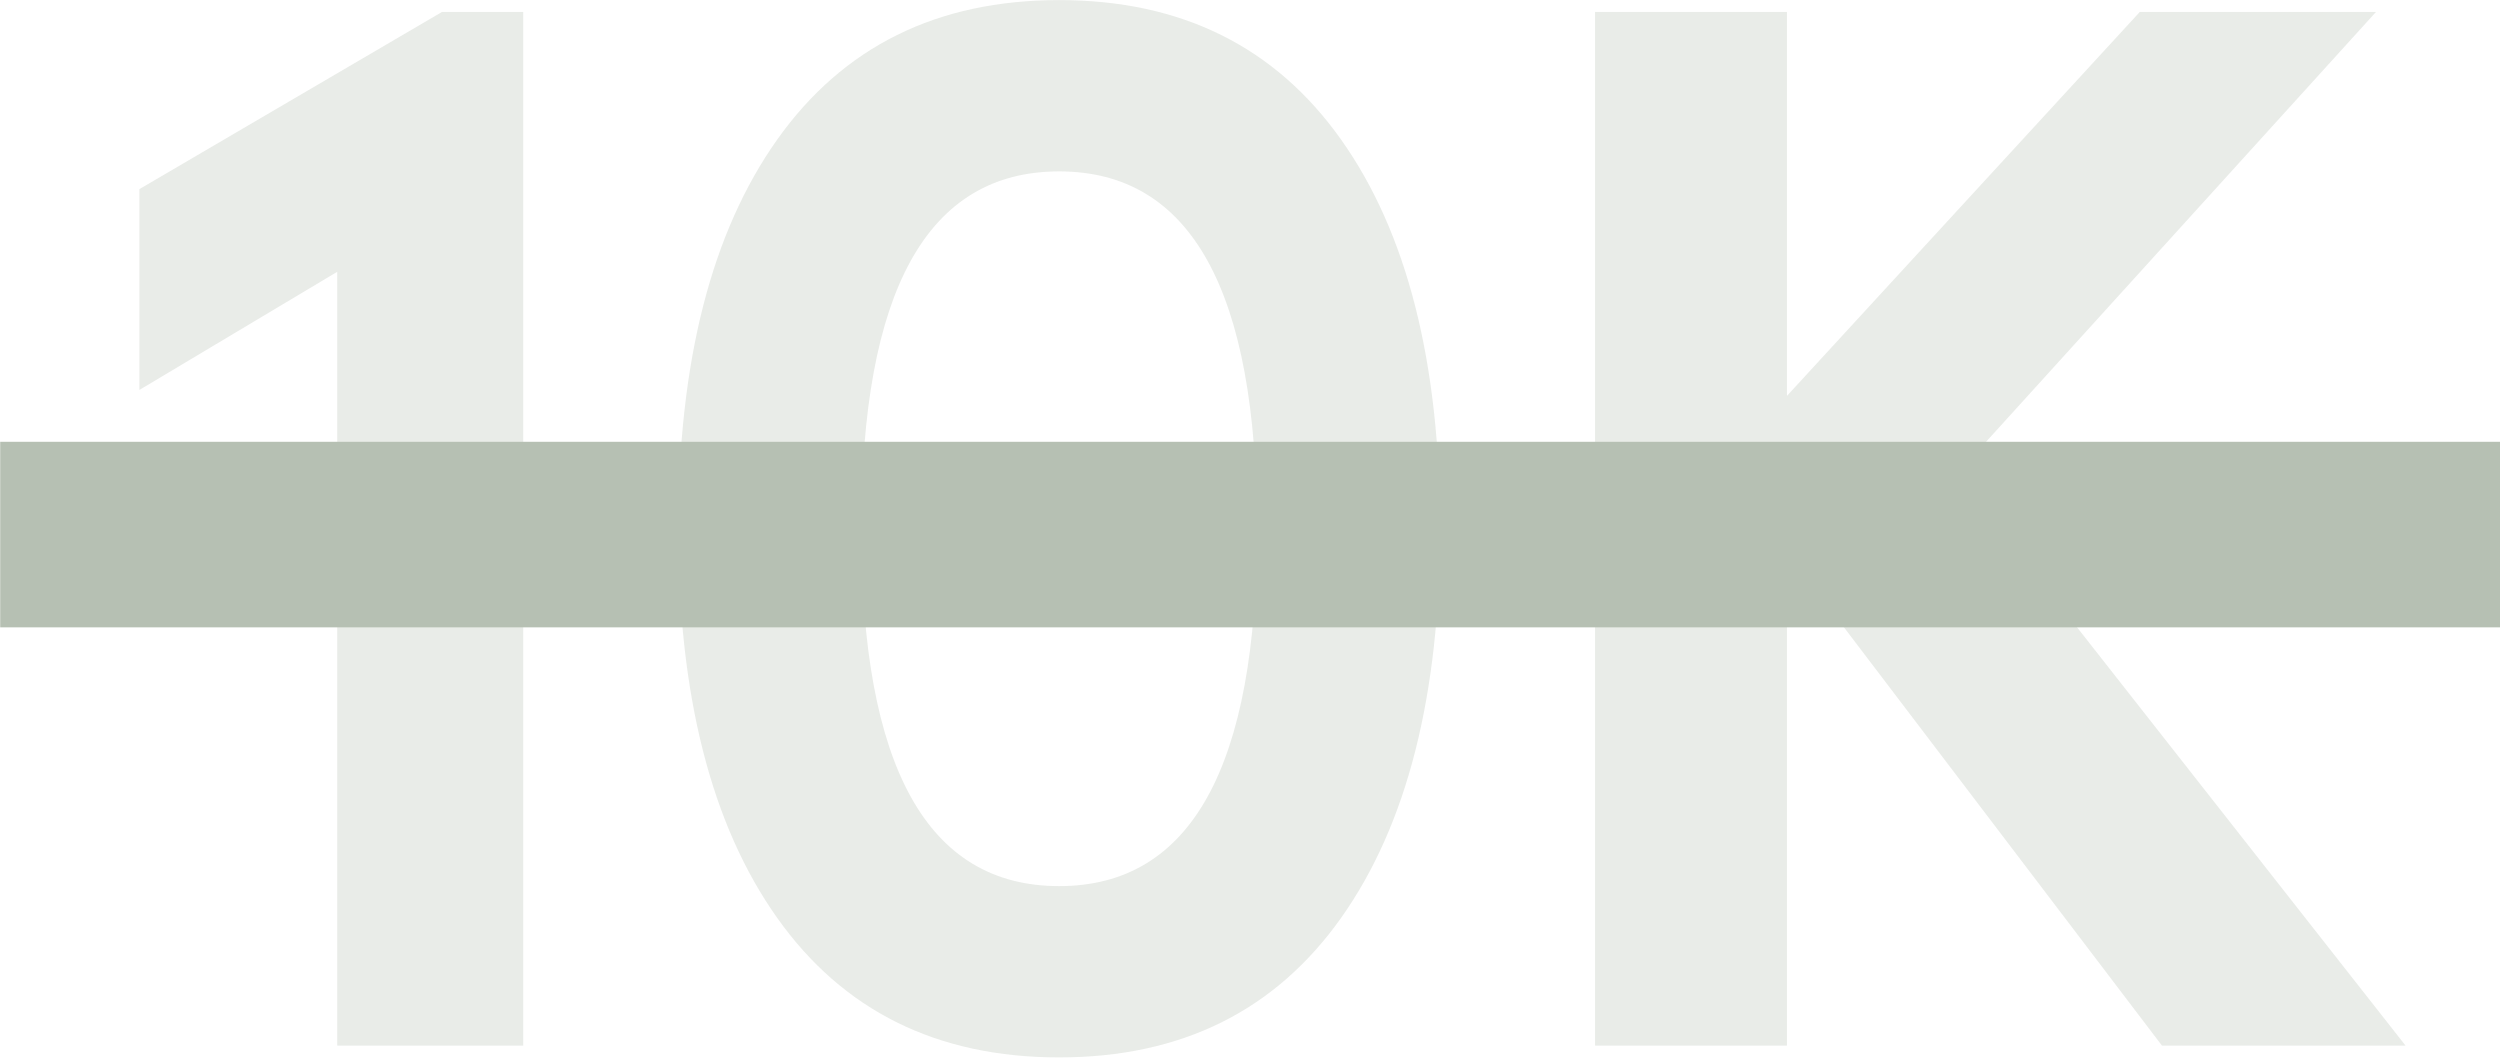 <svg xmlns="http://www.w3.org/2000/svg" xmlns:xlink="http://www.w3.org/1999/xlink" xmlns:serif="http://www.serif.com/" width="100%" height="100%" viewBox="0 0 823 349" xml:space="preserve" style="fill-rule:evenodd;clip-rule:evenodd;stroke-linejoin:round;stroke-miterlimit:2;">    <g transform="matrix(2.453,0,0,4.167,-479.352,-398.08)">        <path d="M240.671,117.005L214.122,126.338L214.122,110.472L254.738,96.473L265.635,96.473L265.635,178.136L240.671,178.136L240.671,117.005Z" style="fill:rgb(182,192,179);fill-opacity:0.3;fill-rule:nonzero;"></path>    </g>    <g transform="matrix(2.453,0,0,4.167,-479.352,-398.08)">        <path d="M337.555,179.069C321.177,179.069 308.563,175.394 299.713,168.044C290.863,160.695 286.438,150.448 286.438,137.304C286.438,124.16 290.863,113.913 299.713,106.564C308.563,99.214 321.177,95.539 337.555,95.539C353.934,95.539 366.548,99.214 375.397,106.564C384.247,113.913 388.672,124.16 388.672,137.304C388.672,150.448 384.247,160.695 375.397,168.044C366.548,175.394 353.934,179.069 337.555,179.069ZM337.555,165.536C355.255,165.536 364.104,156.126 364.104,137.304C364.104,118.483 355.255,109.072 337.555,109.072C319.856,109.072 311.006,118.483 311.006,137.304C311.006,156.126 319.856,165.536 337.555,165.536Z" style="fill:rgb(182,192,179);fill-opacity:0.3;fill-rule:nonzero;"></path>    </g>    <g transform="matrix(2.453,0,0,4.167,-479.352,-398.08)">        <path d="M409.475,96.473L435.232,96.473L435.232,126.805L482.584,96.473L514.284,96.473L458.016,132.988L518.247,178.136L485.556,178.136L435.232,139.171L435.232,178.136L409.475,178.136L409.475,96.473Z" style="fill:rgb(182,192,179);fill-opacity:0.3;fill-rule:nonzero;"></path>    </g>    <g transform="matrix(4.167,0,0,4.167,-830.579,-2758.3)">        <rect x="199.339" y="696.841" width="197.511" height="14.66" style="fill:rgb(182,192,179);"></rect>    </g></svg>